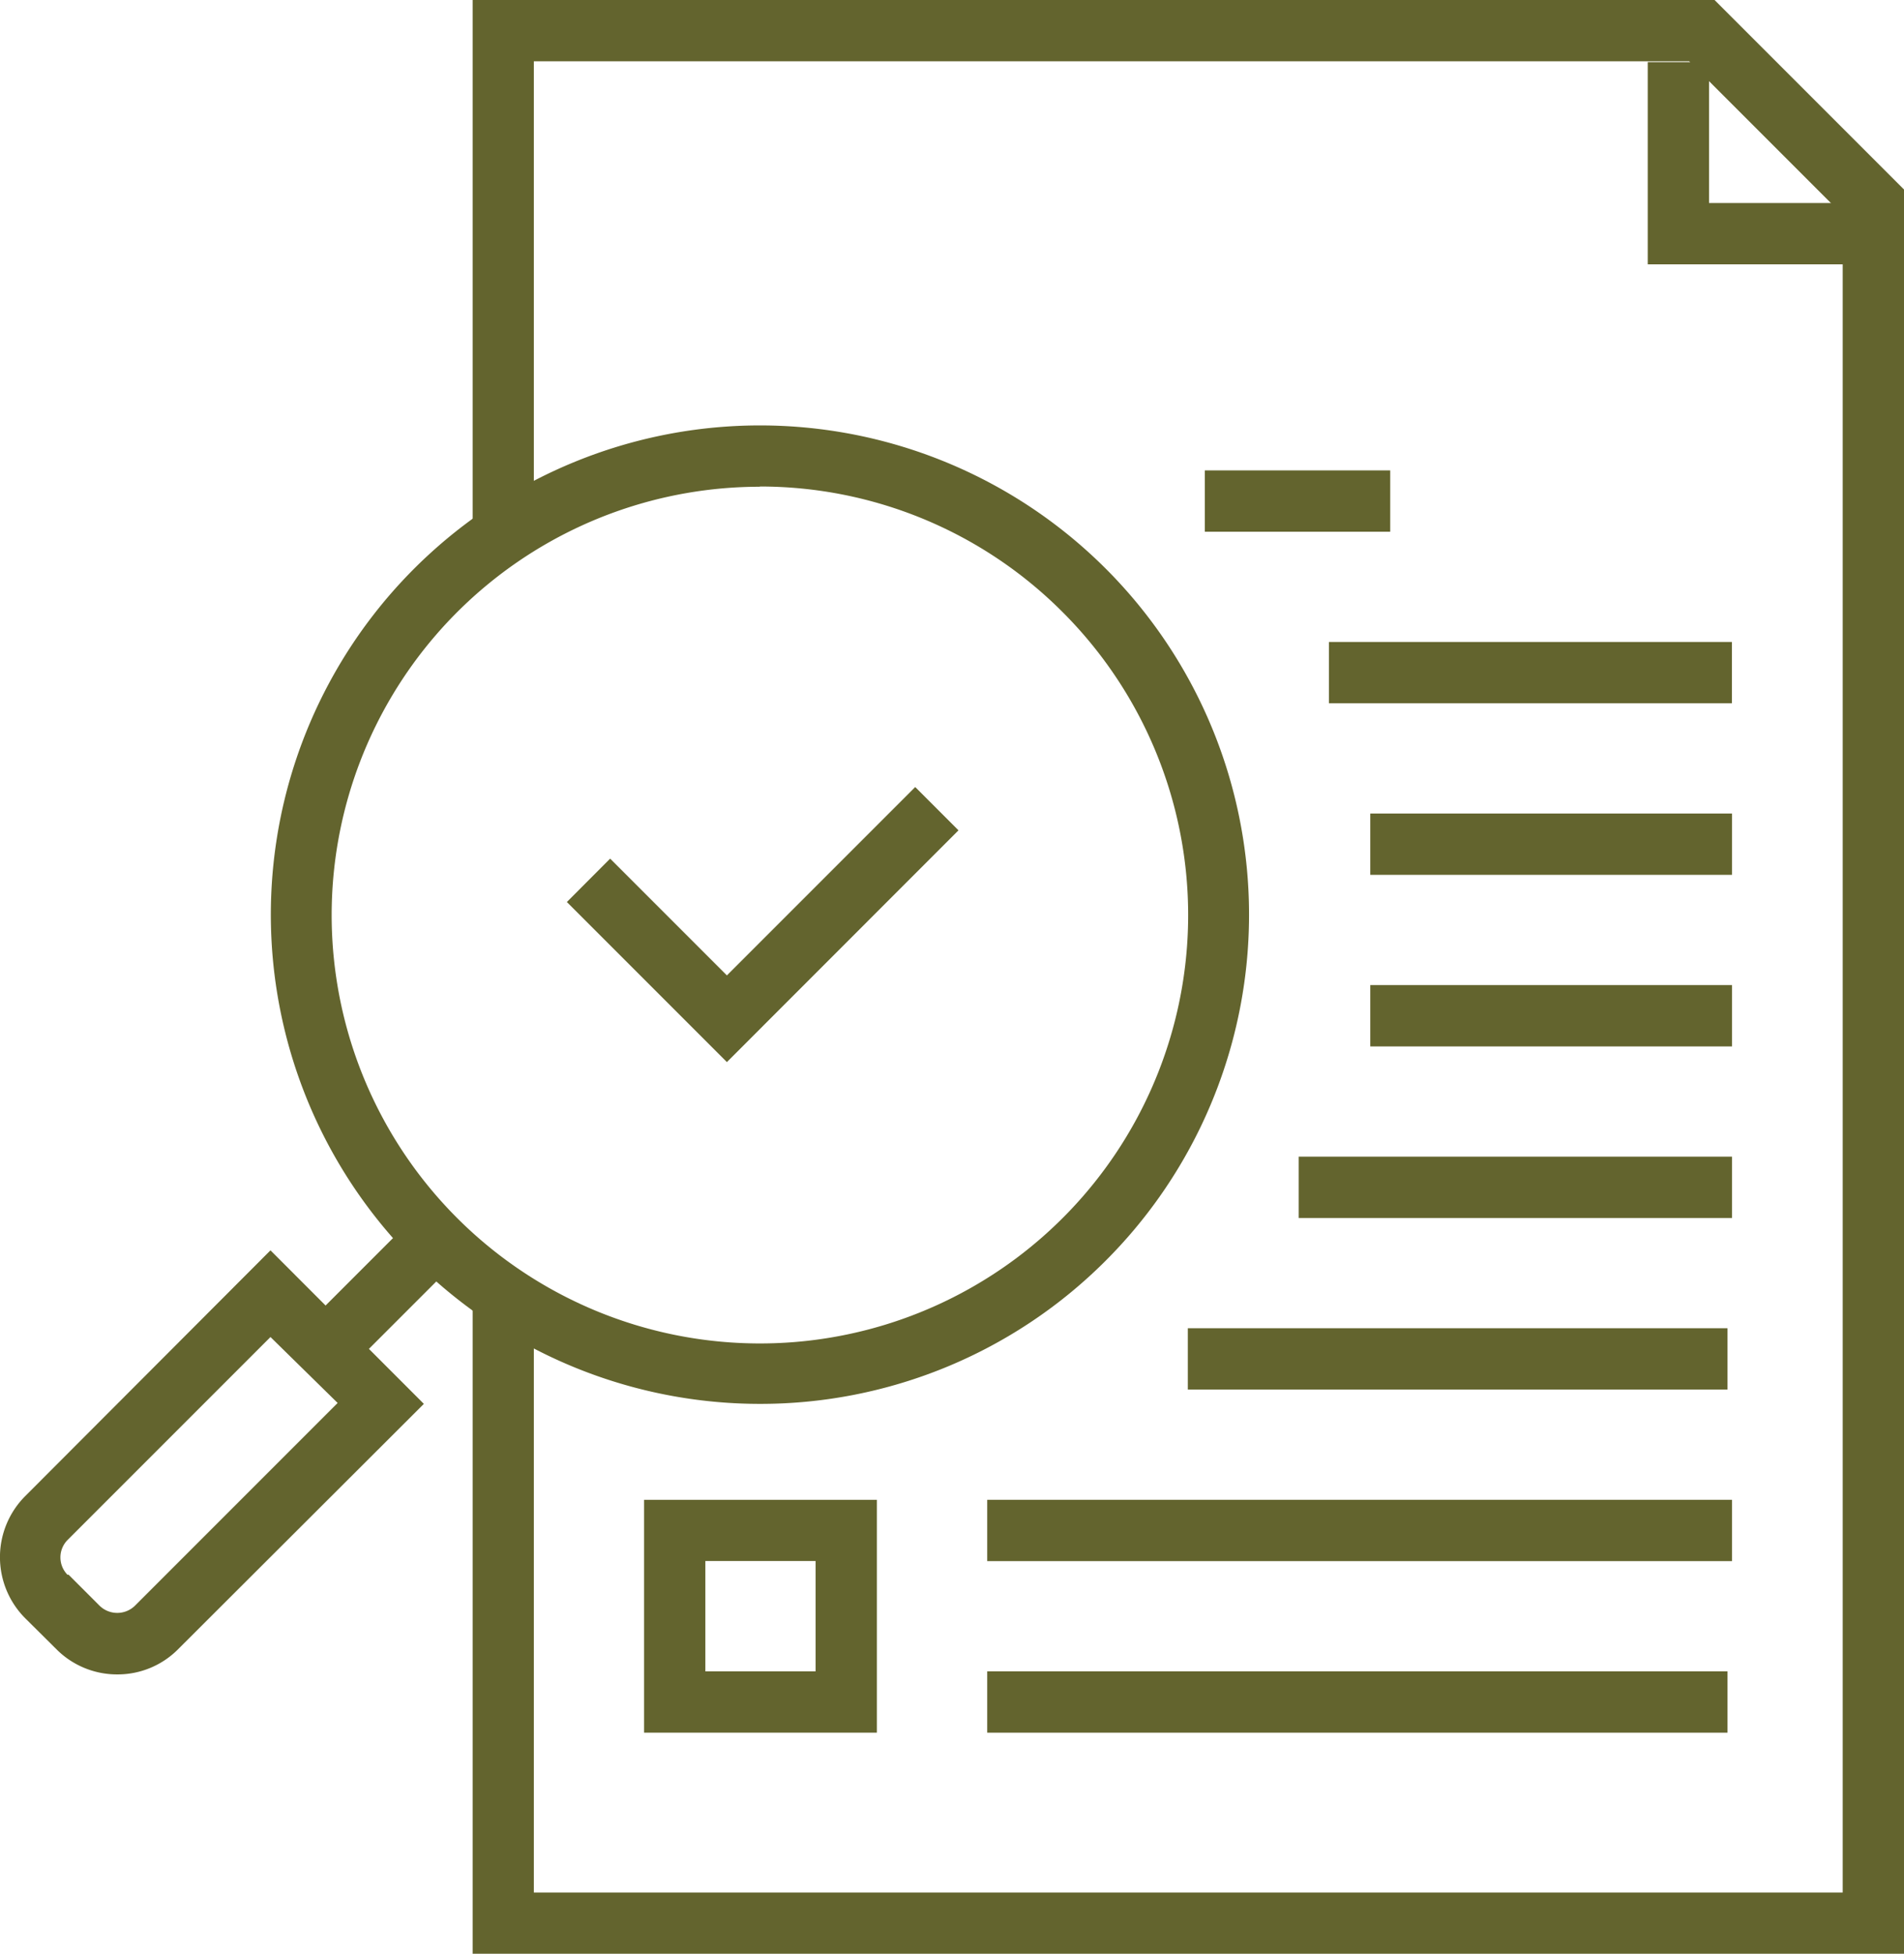 <svg id="Layer_1" data-name="Layer 1" xmlns="http://www.w3.org/2000/svg" viewBox="0 0 168.95 173.33"><defs><style>.cls-1{fill:#63642e;}</style></defs><polygon class="cls-1" points="164.15 23.45 146.21 23.45 146.21 5.51 151.65 5.51 151.65 18.01 164.15 18.01 164.15 23.45"/><polygon class="cls-1" points="168.95 173.32 41.94 173.32 41.94 114.86 47.37 114.86 47.37 167.89 163.51 167.89 163.51 19.06 149.89 5.44 47.37 5.44 47.37 47.4 41.94 47.4 41.94 0 152.14 0 168.95 16.81 168.95 173.32"/><rect class="cls-1" x="117.92" y="56.95" width="35.76" height="5.44"/><rect class="cls-1" x="106.91" y="41.73" width="16.45" height="5.44"/><rect class="cls-1" x="121.59" y="87.39" width="32.1" height="5.44"/><rect class="cls-1" x="121.59" y="72.17" width="32.1" height="5.44"/><rect class="cls-1" x="105.4" y="117.83" width="47.89" height="5.44"/><rect class="cls-1" x="115.24" y="102.61" width="38.45" height="5.44"/><path class="cls-1" d="M102.81,173.17H82.15V152.51h20.66Zm-15.22-5.44h9.78v-9.79H87.59Z" transform="translate(-25 -19.46)"/><rect class="cls-1" x="87.6" y="148.27" width="65.69" height="5.44"/><rect class="cls-1" x="87.6" y="133.05" width="66.09" height="5.44"/><polygon class="cls-1" points="64.5 94.22 50.3 80.02 54.14 76.17 64.5 86.53 81.21 69.82 85.05 73.66 64.5 94.22"/><path class="cls-1" d="M92.42,144a43.4,43.4,0,1,1,30.69-12.7A43.29,43.29,0,0,1,92.42,144Zm0-81.36a38,38,0,1,0,26.85,11.1A37.89,37.89,0,0,0,92.42,62.62Z" transform="translate(-25 -19.46)"/><rect class="cls-1" x="51.89" y="131.51" width="13.76" height="5.44" transform="translate(-102.7 61.42) rotate(-45)"/><path class="cls-1" d="M35.41,168a7.59,7.59,0,0,1-5.4-2.23L27.22,163a7.67,7.67,0,0,1,0-10.8L49,130.38,62.61,144,40.8,165.77A7.56,7.56,0,0,1,35.41,168Zm-4.34-8.86,2.78,2.78a2.25,2.25,0,0,0,3.11,0l18-18L49,138.07l-18,18a2.2,2.2,0,0,0,0,3.1Z" transform="translate(-25 -19.46)"/></svg>